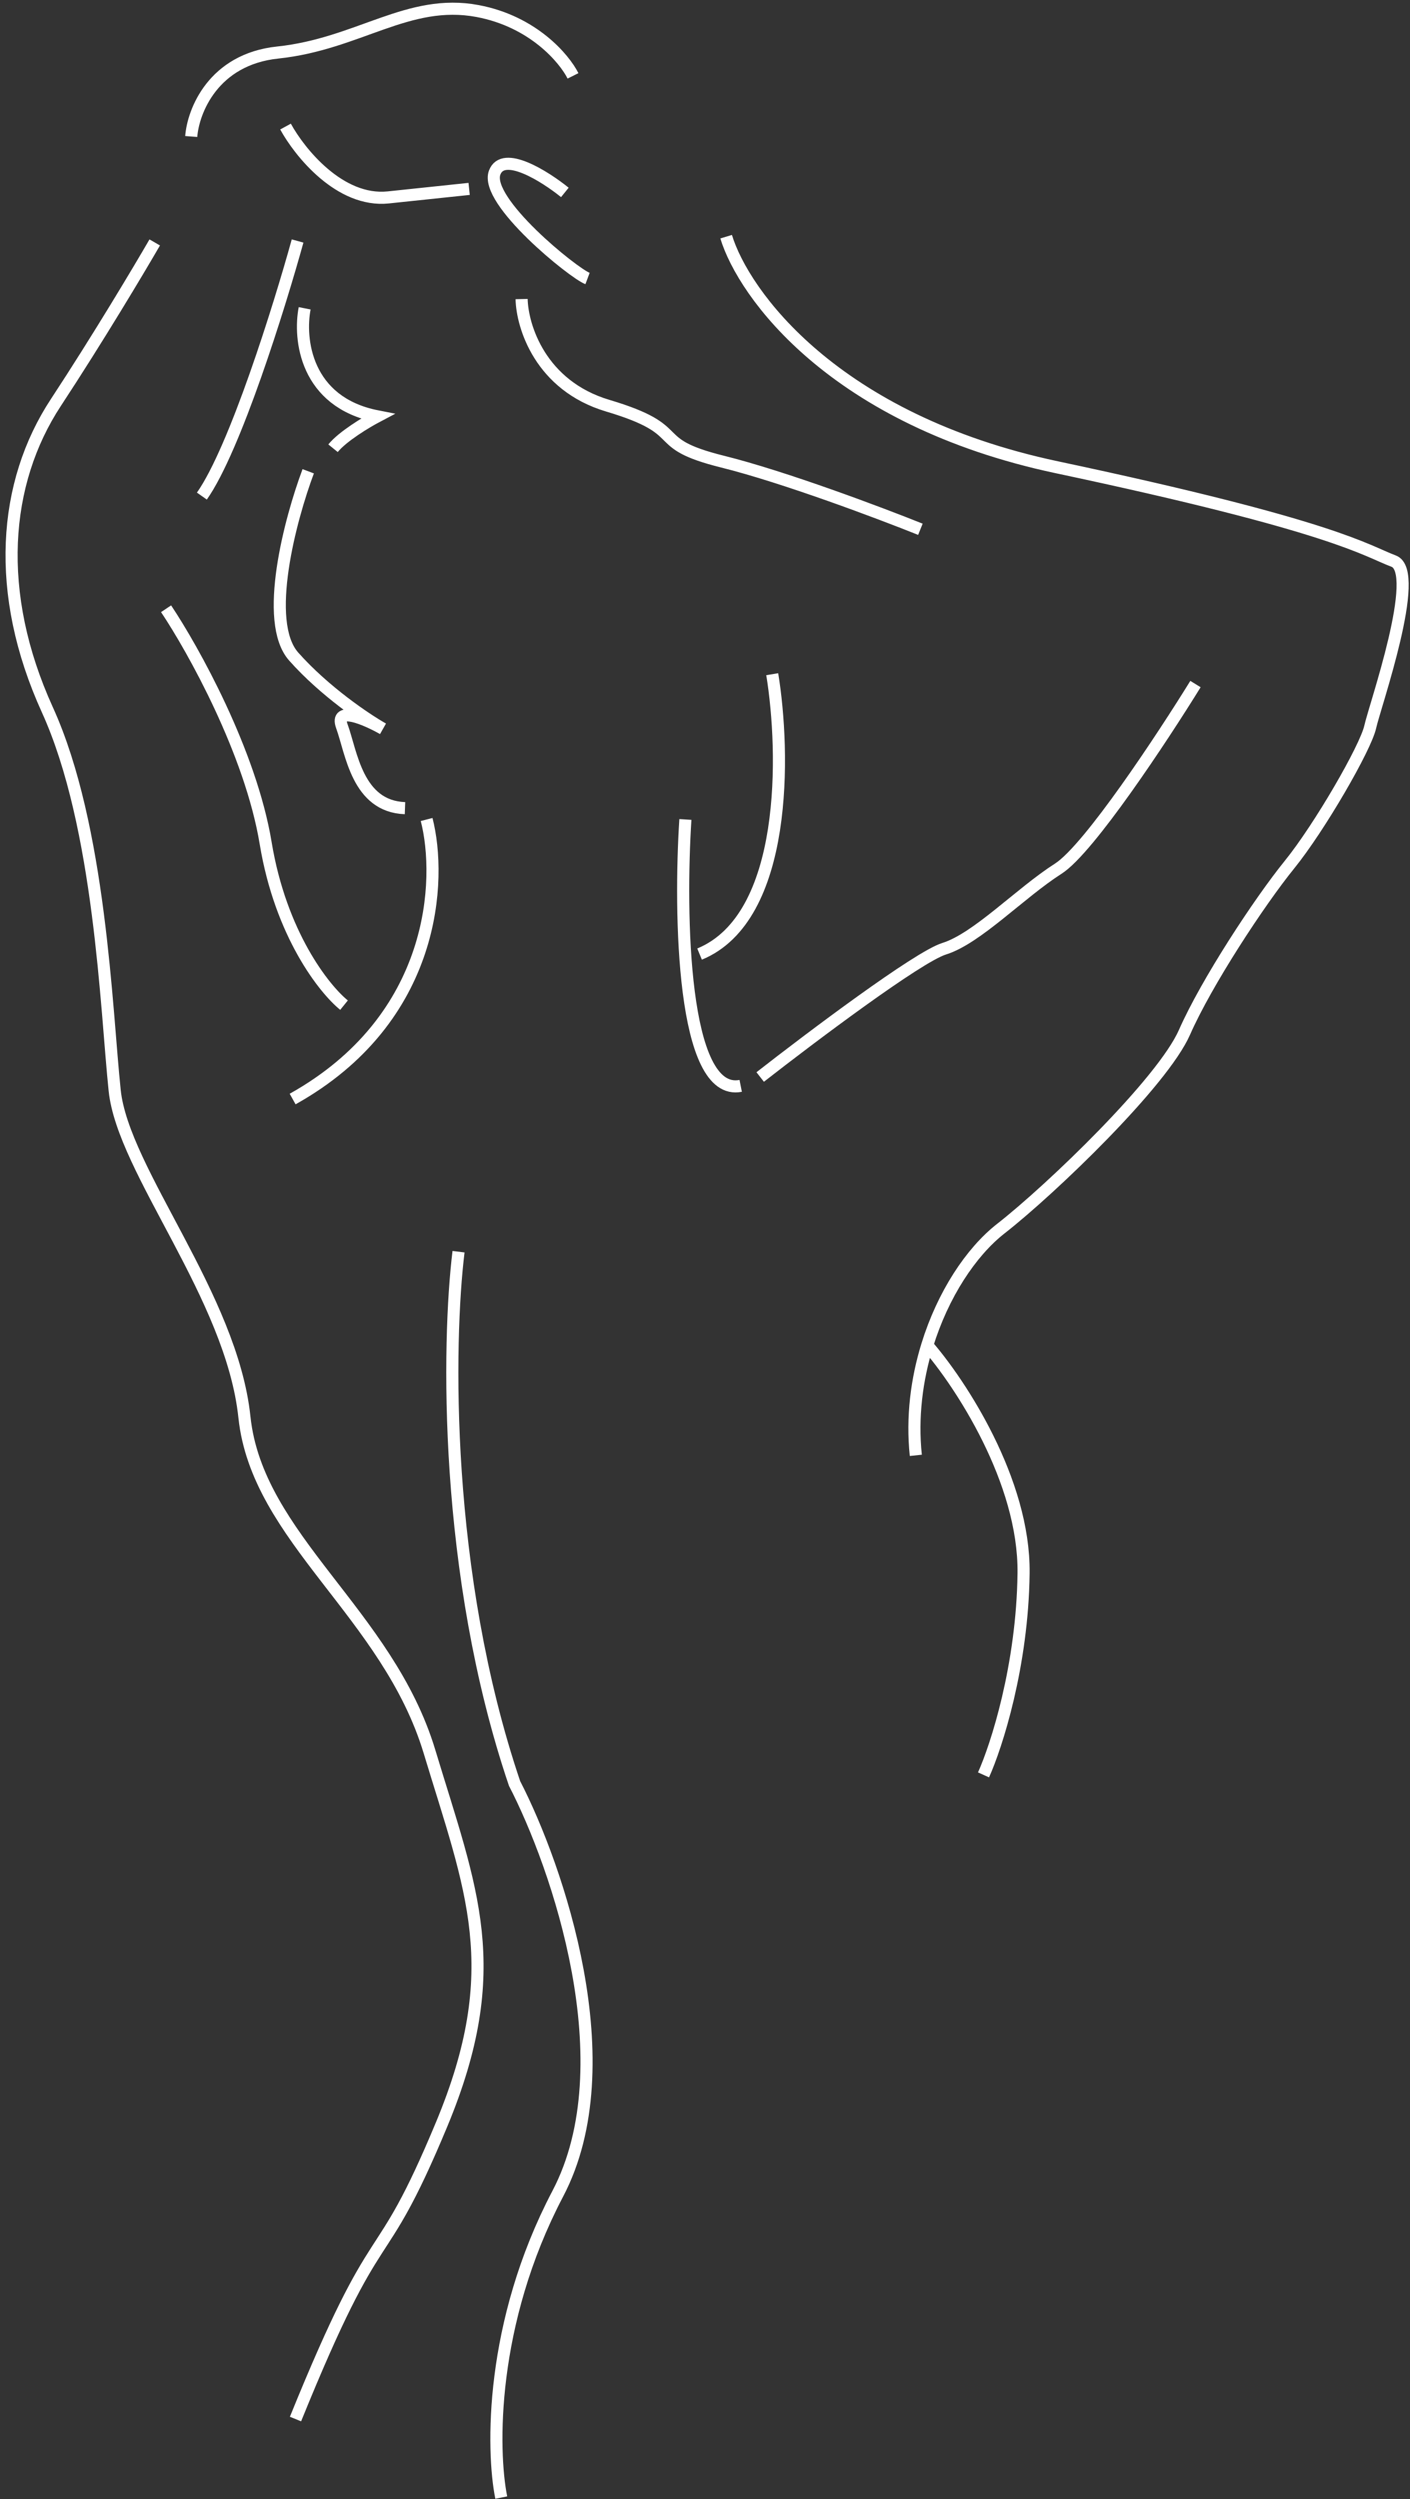 <?xml version="1.0" encoding="UTF-8"?> <svg xmlns="http://www.w3.org/2000/svg" width="233" height="413" viewBox="0 0 233 413" fill="none"><rect x="0" y="0" width="233" height="413" fill="#333333" stroke="none"/><path d="M25.568 40.063C23.03 44.454 16.208 55.895 9.226 66.527C0.499 79.818 -0.965 97.967 7.822 117.286C16.608 136.604 17.546 166.871 18.952 180.219C20.359 193.567 38.283 214.172 40.392 234.194C42.502 254.216 64.058 266.566 70.971 289.455C77.883 312.345 83.741 325.224 72.963 351.102C62.186 376.98 63.123 364.51 48.831 399.756M75.772 206.849C73.956 221.661 73.266 259.972 85.029 294.723C92.096 308.397 103.418 341.102 92.171 362.524C80.924 383.946 81.259 404.923 82.832 412.733M49.175 39.826C46.188 50.637 38.843 74.204 33.36 81.98M27.444 100.598C31.896 107.252 41.421 124.318 43.905 139.352C46.389 154.386 53.571 163.451 56.851 166.105M31.601 22.558C31.914 18.401 35.209 9.806 45.894 8.681C59.249 7.274 67.45 -0.338 78.93 1.826C88.115 3.558 93.262 9.689 94.688 12.538M47.183 20.916C49.506 25.17 56.157 33.467 64.17 32.623C72.183 31.779 76.412 31.333 77.525 31.216M93.341 31.799C90.061 29.146 83.148 24.775 81.743 28.522C79.986 33.206 94.747 45.147 97.09 46.025M86.195 49.422C86.293 53.91 89.276 63.718 100.429 67.042C114.371 71.197 106.697 73.13 119.408 76.289C129.577 78.817 145.436 84.794 152.094 87.466M119.993 39.114C122.864 48.558 137.813 69.402 174.646 77.218C220.687 86.989 225.607 90.969 230.293 92.725C234.98 94.481 227.189 116.67 226.428 120.124C225.667 123.578 218.052 136.752 213.073 142.9C208.094 149.047 199.367 162.338 195.735 170.593C192.104 178.849 173.711 196.532 165.393 203.031C160.432 206.908 155.805 213.95 153.226 222.308M151.336 240.501C150.674 234.217 151.481 227.962 153.226 222.308M153.226 222.308C158.61 228.488 169.331 244.679 169.144 259.994C168.956 275.309 164.653 288.584 162.525 293.307M127.61 111.415C129.719 124.314 130.27 151.622 115.603 157.666M113.259 135.42C112.264 150.895 112.698 181.365 122.398 179.444M197.55 113.044C192.102 121.866 179.942 140.317 174.881 143.549C168.555 147.589 161.468 155.084 156.02 156.783C151.662 158.141 133.937 171.48 125.62 177.98M50.346 50.949C49.37 55.925 50.405 66.463 62.355 68.803C60.578 69.74 56.626 72.106 55.033 74.073M50.933 77.879C48.004 85.686 43.424 102.738 48.532 108.498C53.64 114.258 60.501 118.859 63.293 120.439C60.501 118.859 55.233 116.565 56.498 120.03C58.08 124.363 59.017 133.261 66.925 133.553M70.499 135.426C73.037 145.28 72.163 168.316 48.358 181.62" stroke="white" stroke-width="2"></path></svg> 